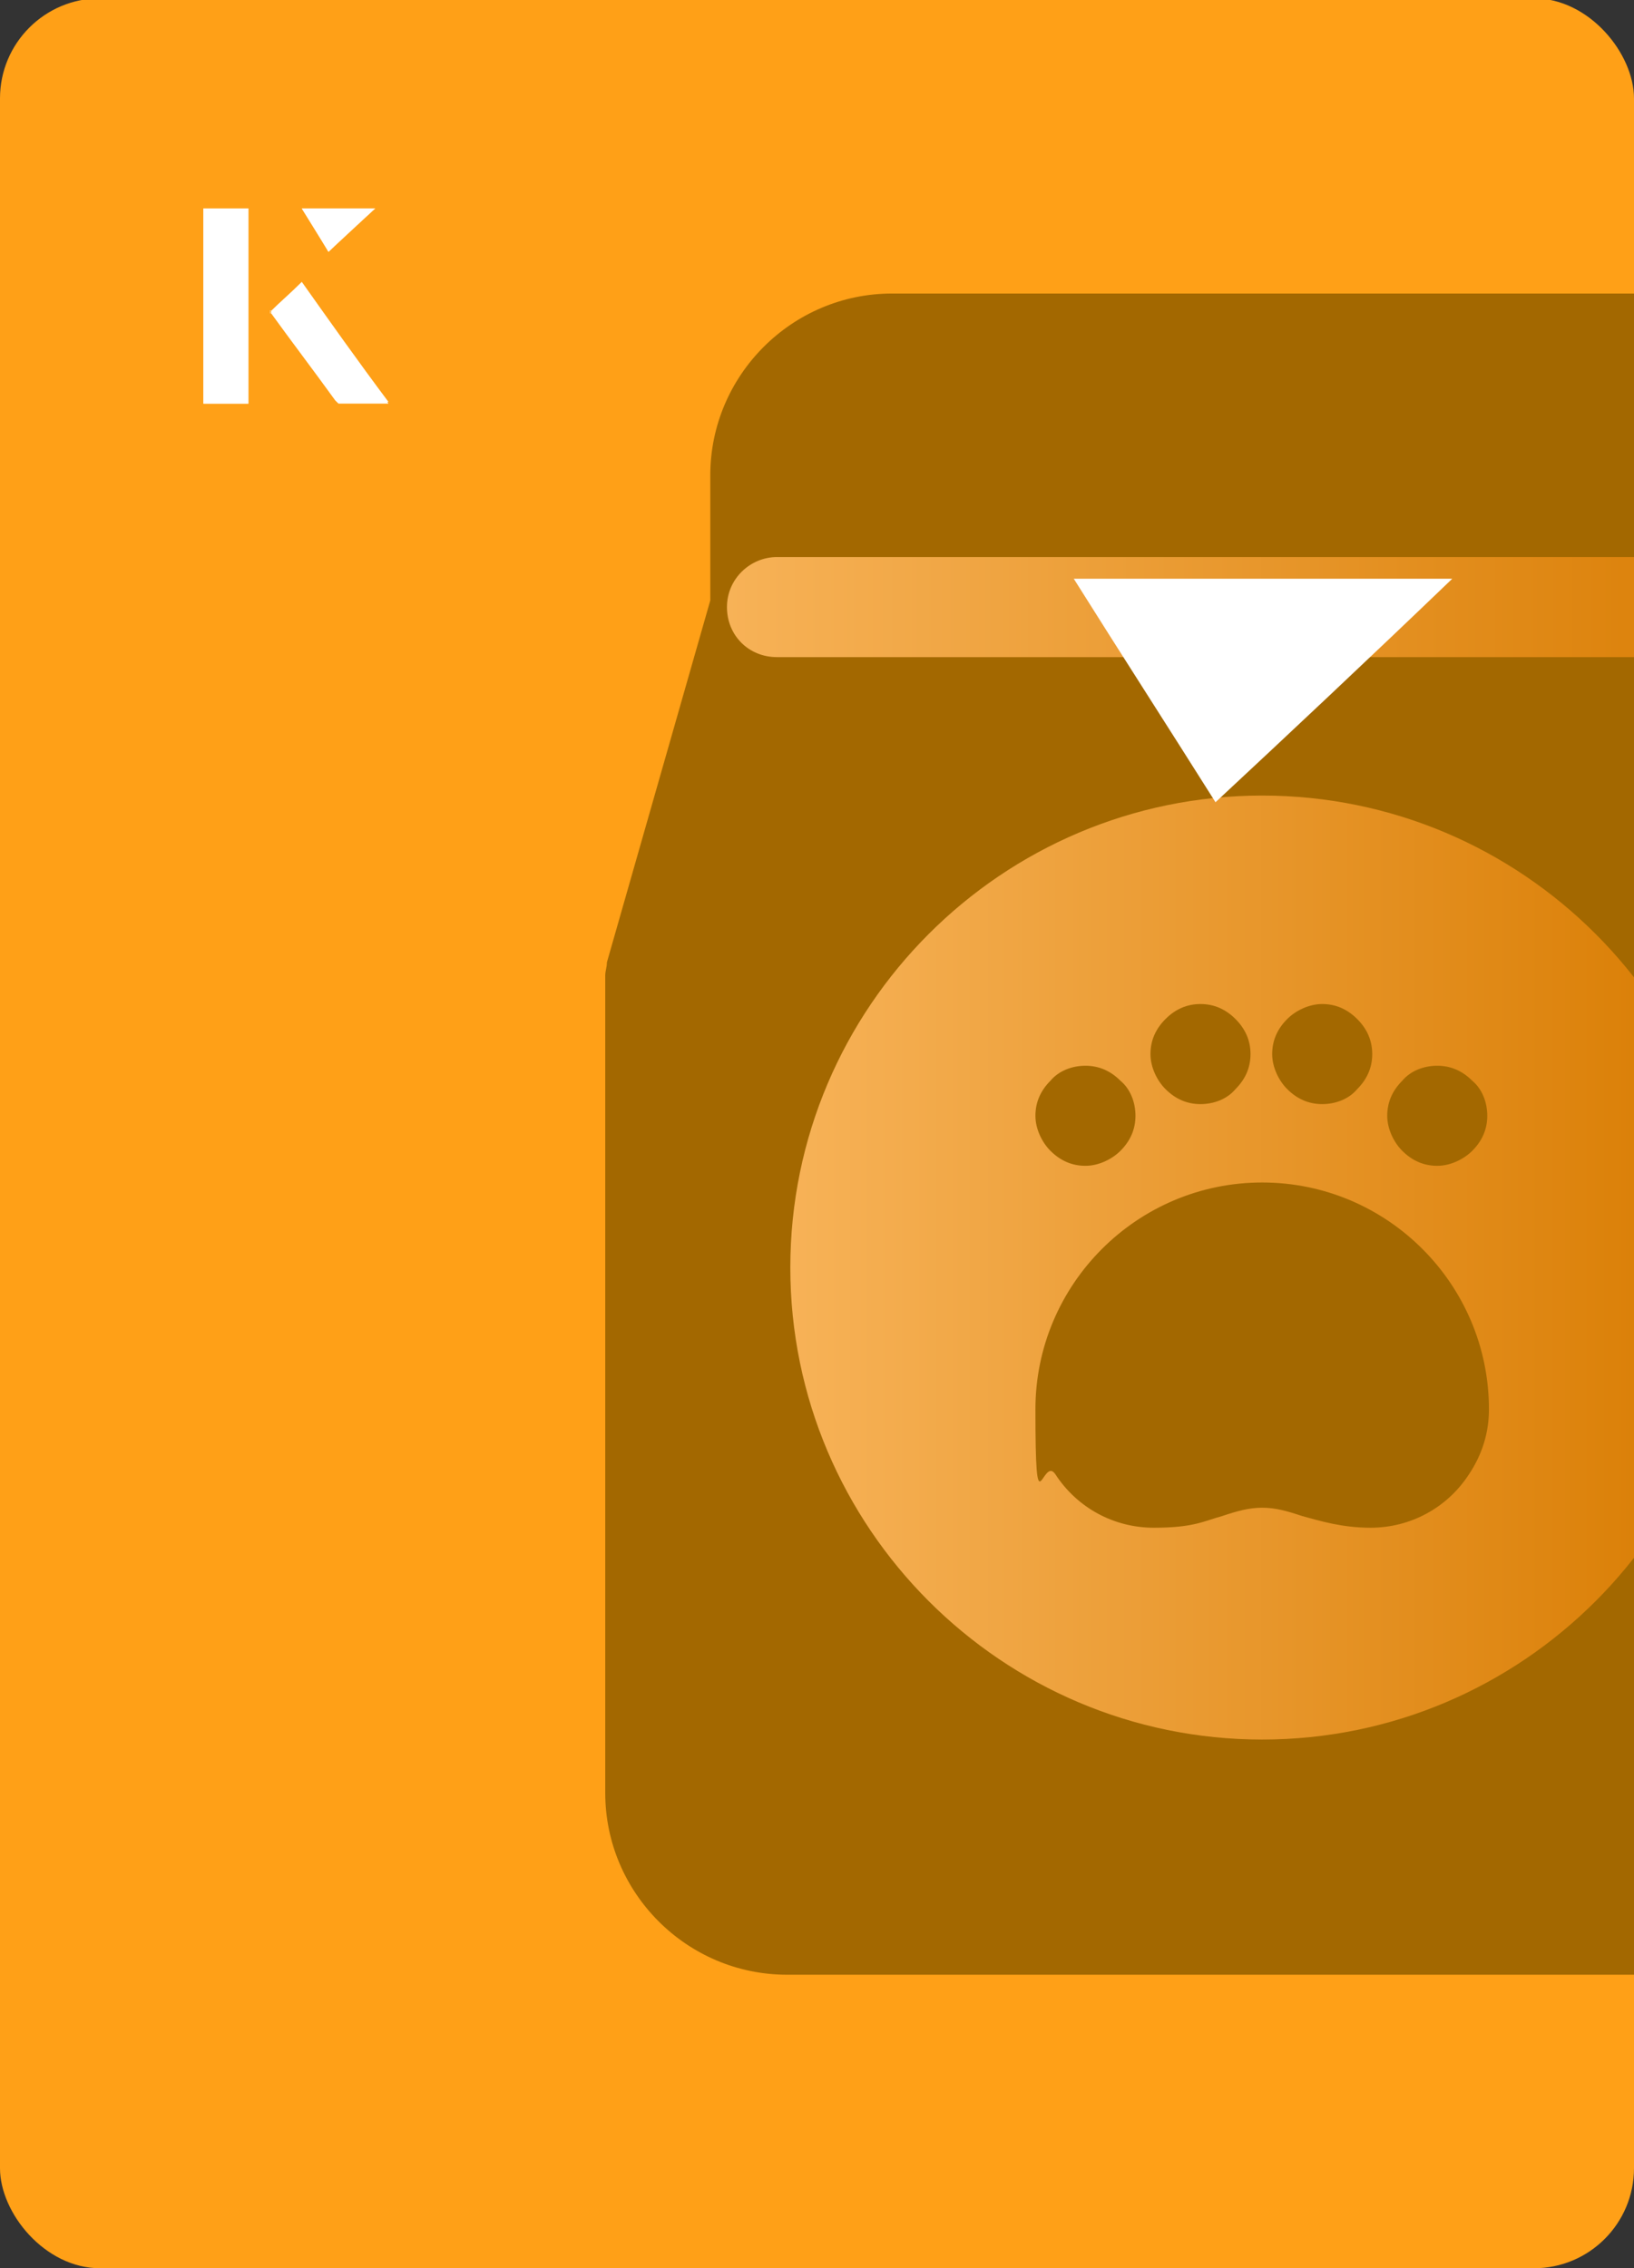 <?xml version="1.0" encoding="UTF-8"?><svg id="Layer_1" xmlns="http://www.w3.org/2000/svg" xmlns:xlink="http://www.w3.org/1999/xlink" viewBox="0 0 98 136"><rect x="0" y="0" width="98" height="136" fill="#333333" stroke="none"/><defs><clipPath id="clippath"><rect x="0" y="0" width="98" height="136.1" rx="6" ry="6" transform="translate(98 136) rotate(-180)" style="fill:none;"/></clipPath><linearGradient id="linear-gradient" x1="47.4" y1="75.9" x2="103.9" y2="75.9" gradientUnits="userSpaceOnUse"><stop offset="0" stop-color="#f7b257"/><stop offset="1" stop-color="#d87b00"/></linearGradient><linearGradient id="linear-gradient-2" x1="43.6" y1="36.4" x2="107.7" y2="36.4" xlink:href="#linear-gradient"/></defs><rect x="0" y="0" width="98" height="136.1" rx="6" ry="6" transform="translate(98 136) rotate(-180)" style="fill:#ffa017;"/><g style="clip-path:url(#clippath);"><path d="M114.9,57.7l-6.2-21.7v-7.5c0-6-4.9-10.9-10.9-10.9h-44.3c-6,0-10.9,4.9-10.9,10.9v7.5l-6.2,21.7c0,.3-.1.5-.1.8v49c0,6,4.9,10.9,10.9,10.9h56.9c6,0,10.9-4.9,10.9-10.9v-49c0-.3,0-.5-.1-.8Z" style="fill:#a36800;"/><path d="M75.7,47.7c-15.6,0-28.3,12.7-28.3,28.3s12.7,28.3,28.3,28.3,28.3-12.7,28.3-28.3-12.7-28.3-28.3-28.3Z" style="fill:url(#linear-gradient);"/><path d="M65.1,69.9c-.8,0-1.5-.3-2.1-.9-.5-.5-.9-1.3-.9-2.1s.3-1.5.9-2.1c.5-.6,1.3-.9,2.1-.9s1.5.3,2.1.9c.6.5.9,1.3.9,2.1s-.3,1.5-.9,2.1c-.5.5-1.3.9-2.1.9Z" style="fill:#a36800;"/><path d="M72,66.2c-.8,0-1.5-.3-2.1-.9-.5-.5-.9-1.3-.9-2.1s.3-1.5.9-2.1,1.3-.9,2.1-.9,1.5.3,2.1.9.9,1.3.9,2.1-.3,1.5-.9,2.1c-.5.6-1.3.9-2.1.9Z" style="fill:#a36800;"/><path d="M79.3,66.2c-.8,0-1.5-.3-2.1-.9-.5-.5-.9-1.3-.9-2.1s.3-1.5.9-2.1c.5-.5,1.3-.9,2.1-.9s1.5.3,2.1.9.9,1.3.9,2.1-.3,1.5-.9,2.1c-.5.6-1.3.9-2.1.9Z" style="fill:#a36800;"/><path d="M86.2,69.9c-.8,0-1.5-.3-2.1-.9-.5-.5-.9-1.3-.9-2.1s.3-1.5.9-2.1c.5-.6,1.3-.9,2.1-.9s1.5.3,2.1.9c.6.5.9,1.3.9,2.1s-.3,1.5-.9,2.1c-.5.5-1.3.9-2.1.9Z" style="fill:#a36800;"/><path d="M75.7,70.9c-7.5,0-13.6,6.1-13.6,13.6s.4,2.7,1.2,3.9c1.3,2,3.5,3.2,5.9,3.2s3-.4,4.1-.7c.9-.3,1.6-.5,2.4-.5s1.5.2,2.4.5c1.1.3,2.4.7,4.1.7,2.4,0,4.6-1.2,5.9-3.2.8-1.2,1.2-2.5,1.2-3.9,0-7.5-6.1-13.6-13.6-13.6Z" style="fill:#a36800;"/><path d="M104.8,33.4h-58.2c-1.6,0-3,1.3-3,3s1.3,3,3,3h58.2c1.6,0,3-1.3,3-3s-1.3-3-3-3Z" style="fill:url(#linear-gradient-2);"/></g><path d="M72.9,48.1c-2.9-4.6-5.8-9.1-8.5-13.4h22.7c-5,4.8-9.9,9.4-14.2,13.4Z" style="fill:#fff;"/><path d="M14.9,12.5h-2.7v11.7h2.7v-11.7ZM16.2,18.7c1.3,1.8,2.6,3.5,3.9,5.3,0,0,.2.2.2.2,1,0,1.9,0,3,0-1.8-2.5-3.5-4.8-5.2-7.2-.7.6-1.3,1.2-1.9,1.8ZM19.7,15.1c.8-.8,1.8-1.7,2.8-2.6h-4.4c.5.8,1.1,1.7,1.6,2.6Z" style="fill:#fff;"/><path d="M14.9,12.5v11.7h-2.7v-11.7h2.7Z" style="fill:#fff;"/><path d="M16.2,18.7c.6-.6,1.2-1.1,1.9-1.8,1.7,2.4,3.4,4.8,5.2,7.2-1.1,0-2,0-3,0,0,0-.2,0-.2-.2-1.3-1.8-2.6-3.5-3.9-5.3Z" style="fill:#fff;"/><polygon points="19.7 15.1 18.1 12.5 22.5 12.5 19.7 15.1" style="fill:#fff;"/></svg>